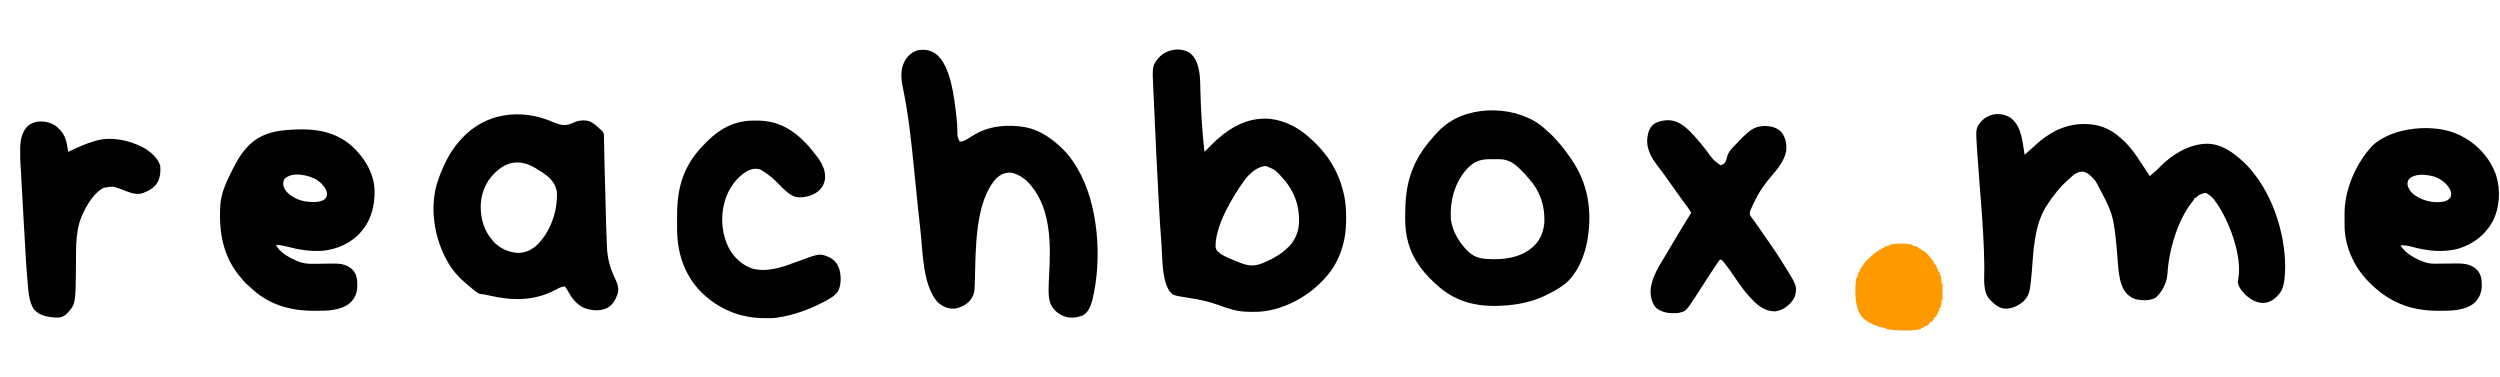 <?xml version="1.0" encoding="UTF-8"?>
<svg version="1.1" xmlns="http://www.w3.org/2000/svg" width="5054" height="762">
<path d="M0 0 C22.762 16.795 23.947 48.936 28.414 74.781 C29.162 74.1 29.909 73.419 30.68 72.717 C31.674 71.811 32.669 70.906 33.664 70 C34.639 69.112 35.613 68.225 36.617 67.311 C39.498 64.705 42.414 62.146 45.352 59.605 C46.852 58.278 48.329 56.922 49.789 55.551 C77.034 30.049 110.221 12.3 148.164 12.469 C148.824 12.471 149.484 12.473 150.164 12.475 C177.932 12.621 200.655 21.42 221.414 39.781 C222.86 41.028 222.86 41.028 224.336 42.301 C229.759 47.054 234.76 52.075 239.477 57.531 C239.91 58.03 240.344 58.529 240.791 59.044 C251.511 71.763 260.532 85.813 269.602 99.719 C270.755 101.481 271.91 103.244 273.064 105.006 C275.852 109.262 278.634 113.52 281.414 117.781 C281.874 117.387 282.334 116.993 282.807 116.587 C283.422 116.06 284.036 115.534 284.669 114.991 C285.31 114.441 285.95 113.892 286.611 113.326 C287.925 112.2 289.242 111.077 290.56 109.956 C294.742 106.36 298.656 102.583 302.5 98.629 C326.529 73.924 360.11 53.623 395.42 52.376 C426.429 51.962 450.767 70.284 472.414 90.781 C473.345 91.658 474.275 92.534 475.234 93.438 C482.384 100.363 488.459 107.827 494.414 115.781 C494.83 116.326 495.246 116.871 495.675 117.432 C537.708 172.564 561.759 259.821 553.469 328.479 C551.944 339.199 548.977 349.738 541.414 357.781 C540.794 358.467 540.174 359.153 539.535 359.859 C531.282 368.581 522.255 373.784 510.102 374.219 C494.454 373.746 481.909 365.191 471.414 354.098 C465.723 347.507 459.361 339.86 459.43 330.688 C459.658 328.705 460.035 326.741 460.414 324.781 C468.225 278.785 442.773 211.036 417.121 173.129 C408.103 160.412 408.103 160.412 395.414 151.781 C388.3 151.781 380.734 155.477 375.711 160.477 C375.283 160.907 374.855 161.338 374.414 161.781 C373.754 161.781 373.094 161.781 372.414 161.781 C372.147 162.364 371.88 162.947 371.605 163.547 C370.388 165.83 369.02 167.559 367.352 169.531 C337.052 208.095 319.661 268.542 317.039 316.656 C315.782 333.168 306.365 351.936 293.988 362.938 C284.171 369.969 267.843 369.176 256.325 367.472 C248.938 365.964 242.868 362.946 237.414 357.781 C236.799 357.218 236.184 356.655 235.551 356.074 C216.684 336.884 217.828 296.86 215.266 271.613 C208.016 195.278 208.016 195.278 172.414 128.781 C171.97 128.24 171.527 127.698 171.069 127.14 C164.782 119.572 156.593 110.514 146.414 108.781 C134.443 108.001 125.07 117.487 116.625 124.879 C109.036 131.662 101.904 138.938 95.414 146.781 C94.985 147.296 94.556 147.812 94.114 148.342 C86.577 157.433 79.719 166.797 73.414 176.781 C72.777 177.775 72.14 178.769 71.484 179.793 C47.891 218.224 46.377 267.43 42.896 311.167 C42.122 320.741 41.179 330.265 39.898 339.785 C39.777 340.696 39.656 341.607 39.531 342.545 C37.735 355.374 33.648 364.972 23.32 373.266 C11.722 381.774 -0.621 387.395 -15.398 385.219 C-25.439 382.87 -32.364 376.884 -39.586 369.781 C-40.261 369.119 -40.937 368.456 -41.633 367.773 C-56.929 351.628 -52.925 323.314 -53.086 302.781 C-53.455 257.674 -56.477 212.838 -60.014 167.883 C-61.023 155.058 -62.02 142.231 -63.014 129.405 C-63.122 128.017 -63.229 126.63 -63.337 125.243 C-64.763 106.856 -66.142 88.467 -67.379 70.066 C-67.441 69.161 -67.502 68.256 -67.566 67.323 C-70.704 20.969 -70.704 20.969 -59.059 6.941 C-43.706 -9.567 -18.82 -12.188 0 0 Z " fill="#000000" transform="translate(4064.586,238.219)"/>
<path d="M0 0 C13.396 10.065 17.757 26.534 20.125 42.375 C21.074 49.529 21.353 56.614 21.51 63.827 C21.572 66.661 21.644 69.495 21.715 72.329 C21.753 73.833 21.79 75.337 21.827 76.841 C22.84 118.246 25.463 159.212 30.125 200.375 C30.794 199.695 31.464 199.015 32.154 198.315 C34.689 195.743 37.231 193.178 39.775 190.615 C40.865 189.515 41.954 188.412 43.041 187.308 C50.072 180.166 57.227 173.565 65.125 167.375 C66.256 166.459 67.386 165.543 68.516 164.625 C95.863 143.106 128.728 130.141 163.949 133.84 C193.546 137.458 220.178 151.507 242.125 171.375 C242.651 171.846 243.177 172.317 243.719 172.803 C253.679 181.73 262.806 190.875 271.125 201.375 C271.907 202.329 272.69 203.283 273.496 204.266 C292.662 228.185 305.304 256.31 311.938 286.125 C312.132 286.998 312.327 287.871 312.528 288.771 C315.594 303.448 316.506 318.047 316.438 333 C316.435 334.24 316.435 334.24 316.432 335.506 C316.382 348.97 315.753 362.133 313.125 375.375 C312.959 376.215 312.792 377.056 312.621 377.922 C306.435 407.799 293.051 435.996 271.586 457.883 C270.042 459.459 268.522 461.055 267 462.652 C234.1 496.792 182.7 522.819 135.077 523.761 C120.313 523.958 105.53 523.954 91.125 520.375 C90.333 520.182 89.541 519.988 88.725 519.789 C78.177 517.138 68.005 513.651 57.812 509.875 C38.538 502.795 19.003 498.736 -1.244 495.642 C-34.304 490.459 -34.304 490.459 -41.793 480.215 C-56.284 455.575 -54.605 416.28 -56.789 388.328 C-56.875 387.239 -56.96 386.149 -57.048 385.027 C-59.093 358.785 -60.607 332.517 -62.036 306.235 C-62.254 302.24 -62.474 298.246 -62.695 294.251 C-65.805 237.885 -68.431 181.497 -70.942 125.101 C-71.438 113.993 -71.94 102.885 -72.475 91.778 C-72.546 90.31 -72.546 90.31 -72.618 88.812 C-72.834 84.336 -73.052 79.86 -73.273 75.384 C-75.689 26.148 -75.689 26.148 -61.777 9.473 C-46.95 -6.877 -19.453 -11.789 0 0 Z M112.16 256.168 C87.289 290.136 50.867 350.625 52.562 393.539 C53.566 398.596 56.178 401.234 60.125 404.375 C60.82 404.932 61.515 405.489 62.23 406.062 C71.861 412.85 83.294 416.93 94.125 421.375 C95.171 421.813 96.218 422.25 97.296 422.701 C115.985 430.463 128.582 433.02 147.72 425.385 C166.15 417.646 184.95 407.669 199.125 393.375 C200.032 392.529 200.94 391.684 201.875 390.812 C213.548 378.166 220.466 361.643 221.125 344.375 C221.177 343.265 221.228 342.155 221.281 341.012 C222.101 307.041 210.276 276.752 187.105 252.051 C173.117 236.775 173.117 236.775 154.688 229 C137.917 229.276 121.657 243.615 112.16 256.168 Z " fill="#000000" transform="translate(2404.875,106.625)"/>
<path d="M0 0 C30.833 24.207 36.954 88.574 41.552 125.81 C42.782 136.576 43.531 147.312 43.659 158.15 C43.799 168.362 43.799 168.362 48.125 177.188 C53.288 177.733 56.738 176.238 61.125 173.75 C62.106 173.214 62.106 173.214 63.106 172.666 C66.957 170.525 70.654 168.219 74.309 165.76 C104.71 145.348 146.927 141.869 182.262 148.594 C210.254 154.425 233.852 170.593 254.125 190.188 C255.06 191.071 255.994 191.954 256.957 192.863 C267.818 203.36 276.337 215.303 284.125 228.188 C284.517 228.827 284.908 229.466 285.312 230.125 C329.033 302.278 336.54 415.266 316.621 496.872 C315.88 499.676 315.029 502.432 314.125 505.188 C313.818 506.123 313.511 507.059 313.195 508.023 C310.319 515.938 305.532 523.775 298.125 528.188 C285.059 533.892 271.662 535.357 258.125 530.188 C246.666 525.388 237.005 516.961 231.98 505.461 C228.626 496.545 227.949 487.92 228 478.5 C228.003 477.588 228.005 476.676 228.008 475.736 C228.069 466.771 228.494 457.835 228.981 448.885 C232.195 388.838 233.779 316.296 193.125 267.188 C192.303 266.122 192.303 266.122 191.465 265.035 C182.134 253.457 166.088 242.15 151.125 240.188 C139.44 240.081 130.826 243.644 122.434 251.723 C79.417 297.65 80.695 394.203 79.075 453.05 C78.967 456.977 78.845 460.905 78.723 464.832 C78.692 466.024 78.662 467.216 78.631 468.444 C78.268 479.651 77.275 488.315 70.125 497.188 C69.594 497.867 69.063 498.546 68.516 499.246 C61.091 507.673 48.819 513.693 37.703 515.074 C23.678 515.69 13.836 510.98 3.5 501.875 C-26.957 467.411 -26.207 399.454 -31.164 356.207 C-31.314 354.902 -31.464 353.598 -31.618 352.254 C-34.697 325.414 -37.435 298.543 -40.103 271.66 C-41.622 256.365 -43.163 241.073 -44.719 225.781 C-44.788 225.101 -44.857 224.421 -44.928 223.721 C-50.101 172.913 -55.628 122.196 -65.894 72.126 C-70.321 50.416 -73.151 30.742 -60.844 10.977 C-54.467 1.943 -46.311 -4.591 -35.457 -7.449 C-22.372 -9.29 -10.965 -7.61 0 0 Z " fill="#000000" transform="translate(1891.875,108.812)"/>
<path d="M0 0 C13.115 5.578 23.915 9.576 37.613 4.127 C38.516 3.75 39.42 3.373 40.351 2.984 C42.178 2.243 44.006 1.504 45.835 0.77 C46.632 0.44 47.428 0.11 48.248 -0.23 C57.027 -3.394 67.903 -3.507 76.663 -0.328 C83.58 2.943 89.322 8 94.815 13.263 C96.565 14.933 96.565 14.933 98.42 16.357 C102.275 19.627 104.047 22.05 104.547 27.145 C104.617 29.214 104.649 31.284 104.652 33.354 C104.695 35.067 104.695 35.067 104.74 36.814 C104.829 40.625 104.871 44.435 104.913 48.246 C104.965 50.968 105.028 53.69 105.091 56.413 C105.222 62.23 105.332 68.047 105.431 73.865 C105.588 82.871 105.825 91.874 106.081 100.877 C106.113 102 106.113 102 106.146 103.145 C106.232 106.19 106.318 109.236 106.405 112.281 C106.626 120.029 106.833 127.777 107.039 135.525 C107.101 137.874 107.163 140.222 107.226 142.57 C107.415 149.683 107.603 156.796 107.788 163.909 C108.825 206.357 108.825 206.357 110.425 248.786 C110.498 250.374 110.568 251.962 110.634 253.55 C111.604 276.308 116.848 295.721 126.679 316.272 C131.877 327.241 135.661 336.754 131.976 348.734 C127.698 360.596 122.06 370.751 110.601 376.797 C95.918 383.384 80.54 381.996 65.601 376.922 C48.562 369.853 38.937 355.554 30.363 339.988 C28.91 337.46 27.416 335.195 25.601 332.922 C20.116 333.417 15.965 334.945 11.101 337.547 C9.681 338.277 8.26 339.006 6.839 339.734 C6.128 340.102 5.418 340.469 4.685 340.848 C-37.899 362.793 -81.562 361.807 -127.248 351.347 C-135.274 349.493 -135.274 349.493 -143.438 348.48 C-147.756 348.085 -150.724 346.248 -154.087 343.609 C-154.673 343.17 -155.26 342.731 -155.865 342.278 C-162.107 337.533 -168.043 332.409 -173.92 327.222 C-175.159 326.133 -176.412 325.061 -177.669 323.992 C-193.677 310.364 -205.825 294.602 -215.399 275.922 C-215.744 275.256 -216.089 274.59 -216.445 273.904 C-239.261 229.387 -247.495 170.862 -232.356 122.986 C-222.39 92.488 -208.78 63.173 -187.399 38.922 C-186.537 37.938 -185.674 36.955 -184.786 35.941 C-137.019 -17.769 -64.75 -27.68 0 0 Z M-116.399 103.922 C-117.287 104.8 -118.175 105.678 -119.091 106.582 C-134.272 122.32 -143.602 145.051 -144.399 166.922 C-144.439 167.89 -144.479 168.858 -144.52 169.855 C-145.045 195.053 -138.268 219.811 -121.399 238.922 C-120.615 239.953 -119.832 240.984 -119.024 242.047 C-106.505 255.759 -88.831 263.766 -70.427 265.145 C-54.204 265.626 -41.03 258.867 -29.399 247.922 C-2.982 220.681 10.053 182.469 9.601 144.922 C8.561 130.526 1.429 119.717 -9.247 110.406 C-15.883 105.023 -23.194 100.493 -30.399 95.922 C-31.099 95.477 -31.798 95.032 -32.519 94.574 C-62.117 75.903 -91.234 78.408 -116.399 103.922 Z " fill="#000000" transform="translate(1116.399,246.078)"/>
<path d="M0 0 C0.806 0.743 1.611 1.485 2.441 2.25 C4.572 4.211 6.742 6.112 8.938 8 C14.609 12.954 19.788 18.269 24.691 23.98 C26.246 25.789 27.82 27.58 29.402 29.363 C37.523 38.572 44.738 48.304 51.75 58.375 C52.419 59.328 52.419 59.328 53.101 60.3 C88.049 110.31 96.924 165.194 87 225.062 C82.037 253.041 71.539 281.689 52.75 303.375 C52.08 304.157 51.409 304.94 50.719 305.746 C39.231 318.14 23.619 326.71 8.75 334.375 C7.995 334.768 7.24 335.161 6.462 335.566 C-17.988 348.16 -44.929 354.829 -72.25 357.375 C-73.347 357.486 -74.444 357.597 -75.574 357.711 C-126.677 362.023 -171.89 354.827 -211.688 321.566 C-225.927 309.389 -239.186 296.532 -250.25 281.375 C-251.029 280.318 -251.807 279.261 -252.609 278.172 C-273.839 248.45 -281.952 216.434 -281.562 180.125 C-281.557 179.191 -281.551 178.258 -281.546 177.296 C-281.457 162.594 -281.09 147.977 -279.25 133.375 C-279.121 132.349 -278.992 131.322 -278.859 130.265 C-272.896 84.894 -253.937 48.924 -223.25 15.375 C-222.339 14.36 -221.429 13.344 -220.52 12.328 C-215.395 6.626 -210.221 1.205 -204.25 -3.625 C-203.518 -4.234 -203.518 -4.234 -202.771 -4.854 C-149.196 -49.321 -51.546 -46.281 0 0 Z M-158.027 83.371 C-181.741 110.885 -191.155 146.543 -189.25 182.375 C-186.576 209.009 -169.993 235 -150.25 252.375 C-140.642 259.591 -131.512 262.685 -119.625 263.625 C-118.63 263.706 -117.635 263.787 -116.61 263.87 C-85.218 266.093 -50.324 262.343 -25.457 241.332 C-24.729 240.686 -24 240.04 -23.25 239.375 C-22.614 238.822 -21.979 238.269 -21.324 237.699 C-8.239 225.543 -1.116 206.732 -0.124 189.141 C0.937 155.999 -8.83 126.596 -31.125 101.812 C-31.824 101.069 -32.522 100.325 -33.242 99.559 C-35.366 97.249 -37.298 94.83 -39.25 92.375 C-40.893 90.685 -42.565 89.023 -44.25 87.375 C-45.207 86.385 -45.207 86.385 -46.184 85.375 C-59.144 72.068 -71.108 62.663 -90.272 62.23 C-91.676 62.217 -93.08 62.209 -94.484 62.207 C-95.244 62.204 -96.003 62.2 -96.785 62.197 C-98.382 62.192 -99.979 62.19 -101.575 62.19 C-103.98 62.188 -106.384 62.169 -108.789 62.15 C-130.879 62.069 -143.124 66.996 -158.027 83.371 Z " fill="#000000" transform="translate(3122.25,259.625)"/>
<path d="M0 0 C1.178 0.576 2.356 1.152 3.57 1.746 C35.575 17.848 61.899 46.413 73.841 80.393 C83.573 110.752 81.766 146.182 67.077 174.798 C52.409 201.404 27.955 220.602 -1.055 229.299 C-33.45 238.458 -66.447 234.129 -98.35 225.287 C-105.394 223.391 -111.707 222.572 -119 223 C-109.953 239.595 -86.297 251.884 -69 257.375 C-62.821 259.188 -57.054 260.134 -50.606 260.05 C-49.357 260.037 -48.107 260.024 -46.82 260.011 C-45.829 259.997 -45.829 259.997 -44.817 259.983 C-42.72 259.957 -40.623 259.939 -38.527 259.924 C-32.567 259.882 -26.608 259.834 -20.648 259.753 C-16.991 259.704 -13.334 259.675 -9.676 259.659 C-8.299 259.65 -6.923 259.633 -5.546 259.608 C9.358 259.342 23.707 261.376 34.953 271.812 C44.135 281.38 45.403 292.938 45.215 305.633 C44.748 319.021 39.653 330.516 29.918 339.676 C10.503 355.14 -16.773 355.408 -40.438 355.312 C-41.353 355.311 -42.269 355.31 -43.212 355.308 C-95.654 355.155 -138.275 340.032 -176.556 303.381 C-177.838 302.155 -179.133 300.942 -180.43 299.73 C-210.355 271.03 -230.444 229.849 -232.107 188.329 C-232.163 185.494 -232.191 182.66 -232.203 179.824 C-232.209 178.778 -232.215 177.733 -232.22 176.655 C-232.23 174.449 -232.236 172.243 -232.24 170.037 C-232.25 166.735 -232.281 163.433 -232.312 160.131 C-232.558 110.908 -209.577 57.248 -175.625 21.25 C-135.36 -16.679 -49.301 -24.52 0 0 Z M-102.312 89.25 C-104.938 93.529 -105.476 97.383 -104.594 102.234 C-101.323 113.527 -93.266 120.379 -83.243 125.982 C-66.854 134.664 -48.635 137.836 -30.25 134.273 C-25.066 132.541 -21.34 130.343 -18 126 C-16.041 120.122 -16.429 115.601 -19 110.062 C-25.916 97.432 -37.477 88.667 -51 84 C-67.181 79.654 -89.359 76.647 -102.312 89.25 Z " fill="#000000" transform="translate(4972,273)"/>
<path d="M0 0 C24.672 22.322 44.097 53.085 46.122 87.051 C47.291 117.614 40.797 147.141 21 171 C20.314 171.849 19.628 172.699 18.922 173.574 C-0.289 196.236 -29.779 209.258 -59 212 C-84.087 213.592 -107.083 209.912 -131.211 203.375 C-138.492 201.44 -145.473 200.357 -153 200 C-145.977 216.153 -122.643 227.803 -107 234 C-91.478 239.914 -74.689 238.338 -58.375 238.062 C-53.282 237.981 -48.19 237.915 -43.097 237.871 C-41.093 237.848 -39.09 237.806 -37.086 237.763 C-22.665 237.611 -9.591 239.693 1.25 249.688 C11.214 260.169 11.454 271.525 11.273 285.195 C10.848 298.293 5.825 308.692 -3.688 317.75 C-22.867 333.336 -50.503 333.413 -74 333.312 C-75.336 333.31 -75.336 333.31 -76.7 333.307 C-125.814 333.139 -169.238 320.447 -205.203 285.656 C-207.156 283.801 -209.079 282.078 -211.156 280.379 C-214.902 277.245 -217.862 273.725 -221 270 C-221.741 269.158 -222.482 268.316 -223.246 267.449 C-260.585 224.256 -269.155 173.817 -265.482 118.2 C-263.481 93.311 -252.934 72.071 -242 50 C-241.529 49.047 -241.057 48.093 -240.572 47.111 C-231.798 29.497 -222.087 12.9 -208 -1 C-207.19 -1.808 -206.381 -2.616 -205.547 -3.449 C-185.702 -22.302 -159.653 -29.771 -133 -32 C-131.996 -32.086 -130.991 -32.172 -129.956 -32.261 C-82.462 -36.02 -37.006 -32.565 0 0 Z M-136 67 C-138.721 71.542 -138.704 75.843 -138 81 C-133.943 93.531 -124.243 100.146 -113.125 106.016 C-102.446 111.355 -91.632 113.19 -79.812 113.25 C-78.822 113.271 -77.831 113.291 -76.811 113.312 C-68.94 113.354 -60.981 112.56 -54.5 107.688 C-50.732 103.636 -50.03 100.789 -49.938 95.312 C-51.722 84.566 -61.262 75.116 -69.75 69.027 C-85.762 58.998 -120.988 50.803 -136 67 Z " fill="#000000" transform="translate(711,295)"/>
<path d="M0 0 C1.105 -0.001 1.105 -0.001 2.231 -0.002 C13.77 0.015 24.935 0.52 36.188 3.25 C36.918 3.427 37.649 3.604 38.401 3.786 C72.637 12.401 100.028 36.714 121.188 64.25 C122.006 65.275 122.825 66.3 123.668 67.355 C135.475 82.219 145.533 97.545 144.188 117.25 C142.626 128.366 137.983 136.266 129.5 143.562 C121.815 149.344 112.706 152.948 103.188 154.25 C101.285 154.538 101.285 154.538 99.344 154.832 C87.342 156.313 79.412 153.74 69.714 146.37 C61.673 139.972 54.59 132.778 47.438 125.422 C38.199 116.026 28.53 107.983 17.188 101.25 C16.177 100.631 15.166 100.013 14.125 99.375 C4.992 95.877 -2.995 97.386 -11.812 101.25 C-35.284 114.208 -51.086 137.674 -58.625 162.938 C-67.853 195.429 -65.024 230.332 -48.989 260.176 C-38.805 278.134 -22.18 292.996 -2.418 299.312 C28.431 307.334 59.246 295.805 87.969 285.098 C133.856 268.045 133.856 268.045 153.832 276.934 C163.767 282.486 169.542 289.55 173 300.438 C176.845 314.117 176.971 330.768 171.004 343.844 C164.525 354.562 152.967 360.608 142.188 366.25 C141.554 366.586 140.92 366.922 140.268 367.268 C112.305 381.873 79.423 393.763 48.188 398.25 C47.556 398.344 46.925 398.437 46.275 398.533 C38.959 399.494 31.617 399.45 24.25 399.438 C23.56 399.437 22.87 399.436 22.16 399.435 C-28.316 399.286 -71.826 381.096 -107.562 345.512 C-141.53 309.816 -154.851 266.586 -155.016 218.027 C-155.018 217.366 -155.021 216.705 -155.024 216.023 C-155.039 212.51 -155.048 208.997 -155.053 205.484 C-155.057 202.646 -155.071 199.809 -155.094 196.971 C-155.53 141.841 -145.306 97.692 -107.812 56.25 C-106.981 55.326 -106.981 55.326 -106.132 54.383 C-76.626 21.737 -45.359 0.037 0 0 Z " fill="#000000" transform="translate(1523.812,243.75)"/>
<path d="M0 0 C1.011 0.517 2.021 1.034 3.062 1.566 C18.047 10.151 29.862 24.011 41 37 C42.268 38.446 42.268 38.446 43.562 39.922 C49.175 46.433 54.393 53.147 59.5 60.062 C70.289 75.17 70.289 75.17 85 86 C87.708 85.65 87.708 85.65 90 84 C90.866 83.484 91.733 82.969 92.625 82.438 C96.342 78.622 97.306 73.978 98.496 68.871 C101.352 58.178 110.135 49.517 117.922 42.043 C119.889 40.109 121.664 38.11 123.438 36 C127.552 31.211 132.262 27.157 137 23 C138.168 21.925 138.168 21.925 139.359 20.828 C151.106 10.053 162.364 6.284 178.551 6.719 C189.858 7.641 200.209 10.689 208.25 19.062 C217.046 30.265 219.182 43.183 218 57 C214.152 77.445 200.757 93.493 187.501 108.722 C181.61 115.53 176.191 122.646 171 130 C170.516 130.686 170.031 131.371 169.532 132.078 C162.331 142.451 156.654 153.402 151.312 164.812 C151.002 165.472 150.692 166.132 150.372 166.812 C149.484 168.71 148.608 170.613 147.738 172.52 C147.233 173.624 146.728 174.729 146.208 175.866 C143.981 181.422 143.981 181.422 144.858 187.108 C145.318 187.745 145.779 188.382 146.254 189.039 C146.772 189.774 147.289 190.509 147.823 191.266 C148.397 192.045 148.971 192.823 149.562 193.625 C150.15 194.45 150.737 195.276 151.341 196.126 C152.585 197.874 153.836 199.617 155.093 201.355 C157.553 204.767 159.96 208.214 162.365 211.664 C164.126 214.189 165.895 216.71 167.664 219.23 C171.083 224.11 174.461 229.017 177.823 233.936 C180.287 237.533 182.778 241.108 185.301 244.664 C193.946 256.862 202.102 269.306 210 282 C210.426 282.678 210.852 283.357 211.292 284.056 C239.499 329.031 239.499 329.031 236.59 347.621 C235.022 353.788 232.182 358.272 228 363 C227.447 363.657 226.894 364.315 226.324 364.992 C218.461 373.647 207.134 380.148 195.457 381.371 C178.751 381.675 166.429 374.063 154.562 362.906 C146.091 354.709 138.215 346.208 131.245 336.698 C129.984 334.978 128.703 333.276 127.418 331.574 C121.923 324.244 116.75 316.717 111.625 309.125 C106.858 302.072 101.985 295.138 96.812 288.375 C96.284 287.683 95.756 286.991 95.211 286.278 C91.427 281.341 91.427 281.341 87 277 C86.01 277 85.02 277 84 277 C82.479 278.551 82.479 278.551 81.102 280.672 C80.547 281.471 79.992 282.27 79.42 283.093 C78.531 284.408 78.531 284.408 77.625 285.75 C77.004 286.654 76.384 287.558 75.744 288.489 C68.169 299.576 60.886 310.852 53.707 322.199 C47.495 332.018 41.221 341.792 34.801 351.476 C34.031 352.638 33.262 353.801 32.496 354.965 C15.069 381.397 15.069 381.397 -0.188 384.688 C-16.116 385.993 -32.308 384.924 -45.078 374.266 C-53.809 364.652 -56.404 351.52 -56.211 338.883 C-54.228 311.777 -37.772 288.034 -24.209 265.382 C-20.635 259.407 -17.129 253.393 -13.622 247.378 C-0.777 225.365 12.53 203.635 26 182 C22.033 175.445 17.765 169.28 13.039 163.25 C9.076 158.166 5.365 152.923 1.669 147.643 C-1.965 142.456 -5.653 137.312 -9.375 132.188 C-13.34 126.727 -17.242 121.231 -21.083 115.684 C-26.617 107.695 -32.318 99.885 -38.25 92.188 C-52.817 73.221 -65.429 55.282 -62.688 30.133 C-61.182 19.568 -58.342 10.135 -50 3 C-36.223 -5.832 -14.59 -8.029 0 0 Z " fill="#000000" transform="translate(3393,248)"/>
<path d="M0 0 C7.563 5.933 13.872 12.177 18 21 C18.364 21.77 18.727 22.539 19.102 23.332 C22.976 32.721 24.275 43.043 26 53 C27.175 52.427 27.175 52.427 28.373 51.842 C45.233 43.663 61.921 36.149 80 31 C80.674 30.798 81.348 30.596 82.042 30.388 C112.268 21.566 149.619 29.475 176.975 43.87 C191.822 52.153 206.484 64.451 212 81 C212.543 90.684 212.525 99.83 209 109 C208.6 110.054 208.6 110.054 208.191 111.129 C202.289 124.533 190.599 130.746 177.664 136.02 C162.964 141.43 149.047 134.541 135.25 129.375 C116.546 122.264 116.546 122.264 97.473 125.684 C73.974 138.194 57.108 170.6 48.812 194.938 C43.382 213.802 41.897 233.574 41.77 253.105 C41.753 255.608 41.73 258.111 41.705 260.614 C41.636 267.725 41.575 274.835 41.523 281.945 C40.926 361.478 40.926 361.478 21.984 381.227 C15.299 387.201 8.77 388.454 0 388 C-16.103 386.729 -31.421 384.537 -42.875 371.938 C-54.388 356.279 -54.67 331.703 -56.469 313.125 C-56.532 312.474 -56.595 311.823 -56.66 311.153 C-58.323 293.819 -59.299 276.443 -60.285 259.06 C-60.547 254.459 -60.815 249.858 -61.083 245.257 C-61.52 237.759 -61.952 230.261 -62.381 222.762 C-62.904 213.65 -63.436 204.538 -63.973 195.426 C-65.772 164.92 -67.498 134.413 -69.049 103.894 C-69.162 101.7 -69.274 99.506 -69.387 97.312 C-69.439 96.283 -69.492 95.253 -69.546 94.192 C-69.813 89.118 -70.133 84.059 -70.57 78.996 C-71.138 72.089 -71.186 65.187 -71.185 58.262 C-71.187 56.068 -71.206 53.875 -71.225 51.682 C-71.296 33.844 -69.66 15.808 -57.223 2.031 C-42.21 -12.459 -16.599 -10.793 0 0 Z " fill="#000000" transform="translate(112,254)"/>
<path d="M0 0 C0 0.66 0 1.32 0 2 C1.64 2.217 1.64 2.217 3.312 2.438 C7 3 7 3 10 4 C10 4.66 10 5.32 10 6 C11.052 6.371 11.052 6.371 12.125 6.75 C15.382 8.166 18.076 9.99 21 12 C22.207 12.619 22.207 12.619 23.438 13.25 C27.323 15.903 30.015 19.394 33 23 C33.785 23.91 34.57 24.82 35.379 25.758 C36.182 26.704 36.985 27.65 37.812 28.625 C38.561 29.504 39.31 30.383 40.082 31.289 C42.095 34.134 43.074 36.657 44 40 C44.66 40 45.32 40 46 40 C46.84 41.768 47.672 43.539 48.5 45.312 C48.964 46.299 49.428 47.285 49.906 48.301 C51 51 51 51 51 54 C51.66 54 52.32 54 53 54 C56.689 61.712 58.372 69.447 58 78 C58.66 78 59.32 78 60 78 C60 88.89 60 99.78 60 111 C59.34 111 58.68 111 58 111 C58.041 111.969 58.083 112.939 58.125 113.938 C58.143 118.449 57.105 122.648 56 127 C55.34 127 54.68 127 54 127 C53.67 129.31 53.34 131.62 53 134 C52.34 134 51.68 134 51 134 C50.917 134.866 50.835 135.732 50.75 136.625 C49.886 140.511 48.447 142.885 46 146 C45.34 146 44.68 146 44 146 C43.752 146.722 43.505 147.444 43.25 148.188 C41.861 151.312 40.346 153.516 38 156 C35.812 156.625 35.812 156.625 34 157 C33.67 157.99 33.34 158.98 33 160 C30.473 163.51 27.05 164.007 23 165 C23 165.66 23 166.32 23 167 C21.02 167.33 19.04 167.66 17 168 C17 168.66 17 169.32 17 170 C15.543 170.319 14.084 170.63 12.625 170.938 C11.813 171.112 11.001 171.286 10.164 171.465 C2.048 172.837 -6.03 173.194 -14.25 173.188 C-15.28 173.187 -16.31 173.187 -17.371 173.187 C-29.932 173.096 -42.626 172.252 -55 170 C-55 169.34 -55 168.68 -55 168 C-55.557 167.963 -56.114 167.925 -56.688 167.887 C-62.217 167.41 -66.879 166.123 -72 164 C-73.15 163.576 -74.3 163.152 -75.484 162.715 C-83.458 159.746 -90.364 156.459 -97 151 C-97.633 150.502 -98.266 150.005 -98.918 149.492 C-111.194 138.706 -114.776 119.563 -116 104 C-116.161 99.749 -116.185 95.504 -116.188 91.25 C-116.2 90.147 -116.212 89.043 -116.225 87.906 C-116.238 80.413 -115.466 73.347 -114 66 C-113.34 66 -112.68 66 -112 66 C-111.856 64.927 -111.711 63.855 -111.562 62.75 C-111.163 60.083 -110.724 57.586 -110 55 C-109.34 55 -108.68 55 -108 55 C-107.915 54.288 -107.83 53.577 -107.742 52.844 C-106.838 49.378 -105.299 47.335 -103.125 44.5 C-100.527 41.087 -98.204 37.676 -96 34 C-93.434 31.226 -90.736 28.756 -87.812 26.375 C-84.881 24.123 -84.881 24.123 -83 21 C-82.34 21 -81.68 21 -81 21 C-81 20.34 -81 19.68 -81 19 C-80.402 18.732 -79.804 18.464 -79.188 18.188 C-76.97 17.127 -76.97 17.127 -75.5 15.438 C-73.725 13.737 -72.39 13.412 -70 13 C-70 12.34 -70 11.68 -70 11 C-67.69 10.34 -65.38 9.68 -63 9 C-63 8.34 -63 7.68 -63 7 C-61.35 6.67 -59.7 6.34 -58 6 C-58 5.34 -58 4.68 -58 4 C-54.123 2.807 -51.084 2 -47 2 C-47 1.34 -47 0.68 -47 0 C-32.126 -3.583 -14.874 -3.583 0 0 Z " fill="#FF9900" transform="translate(3867,495)"/>
</svg>
